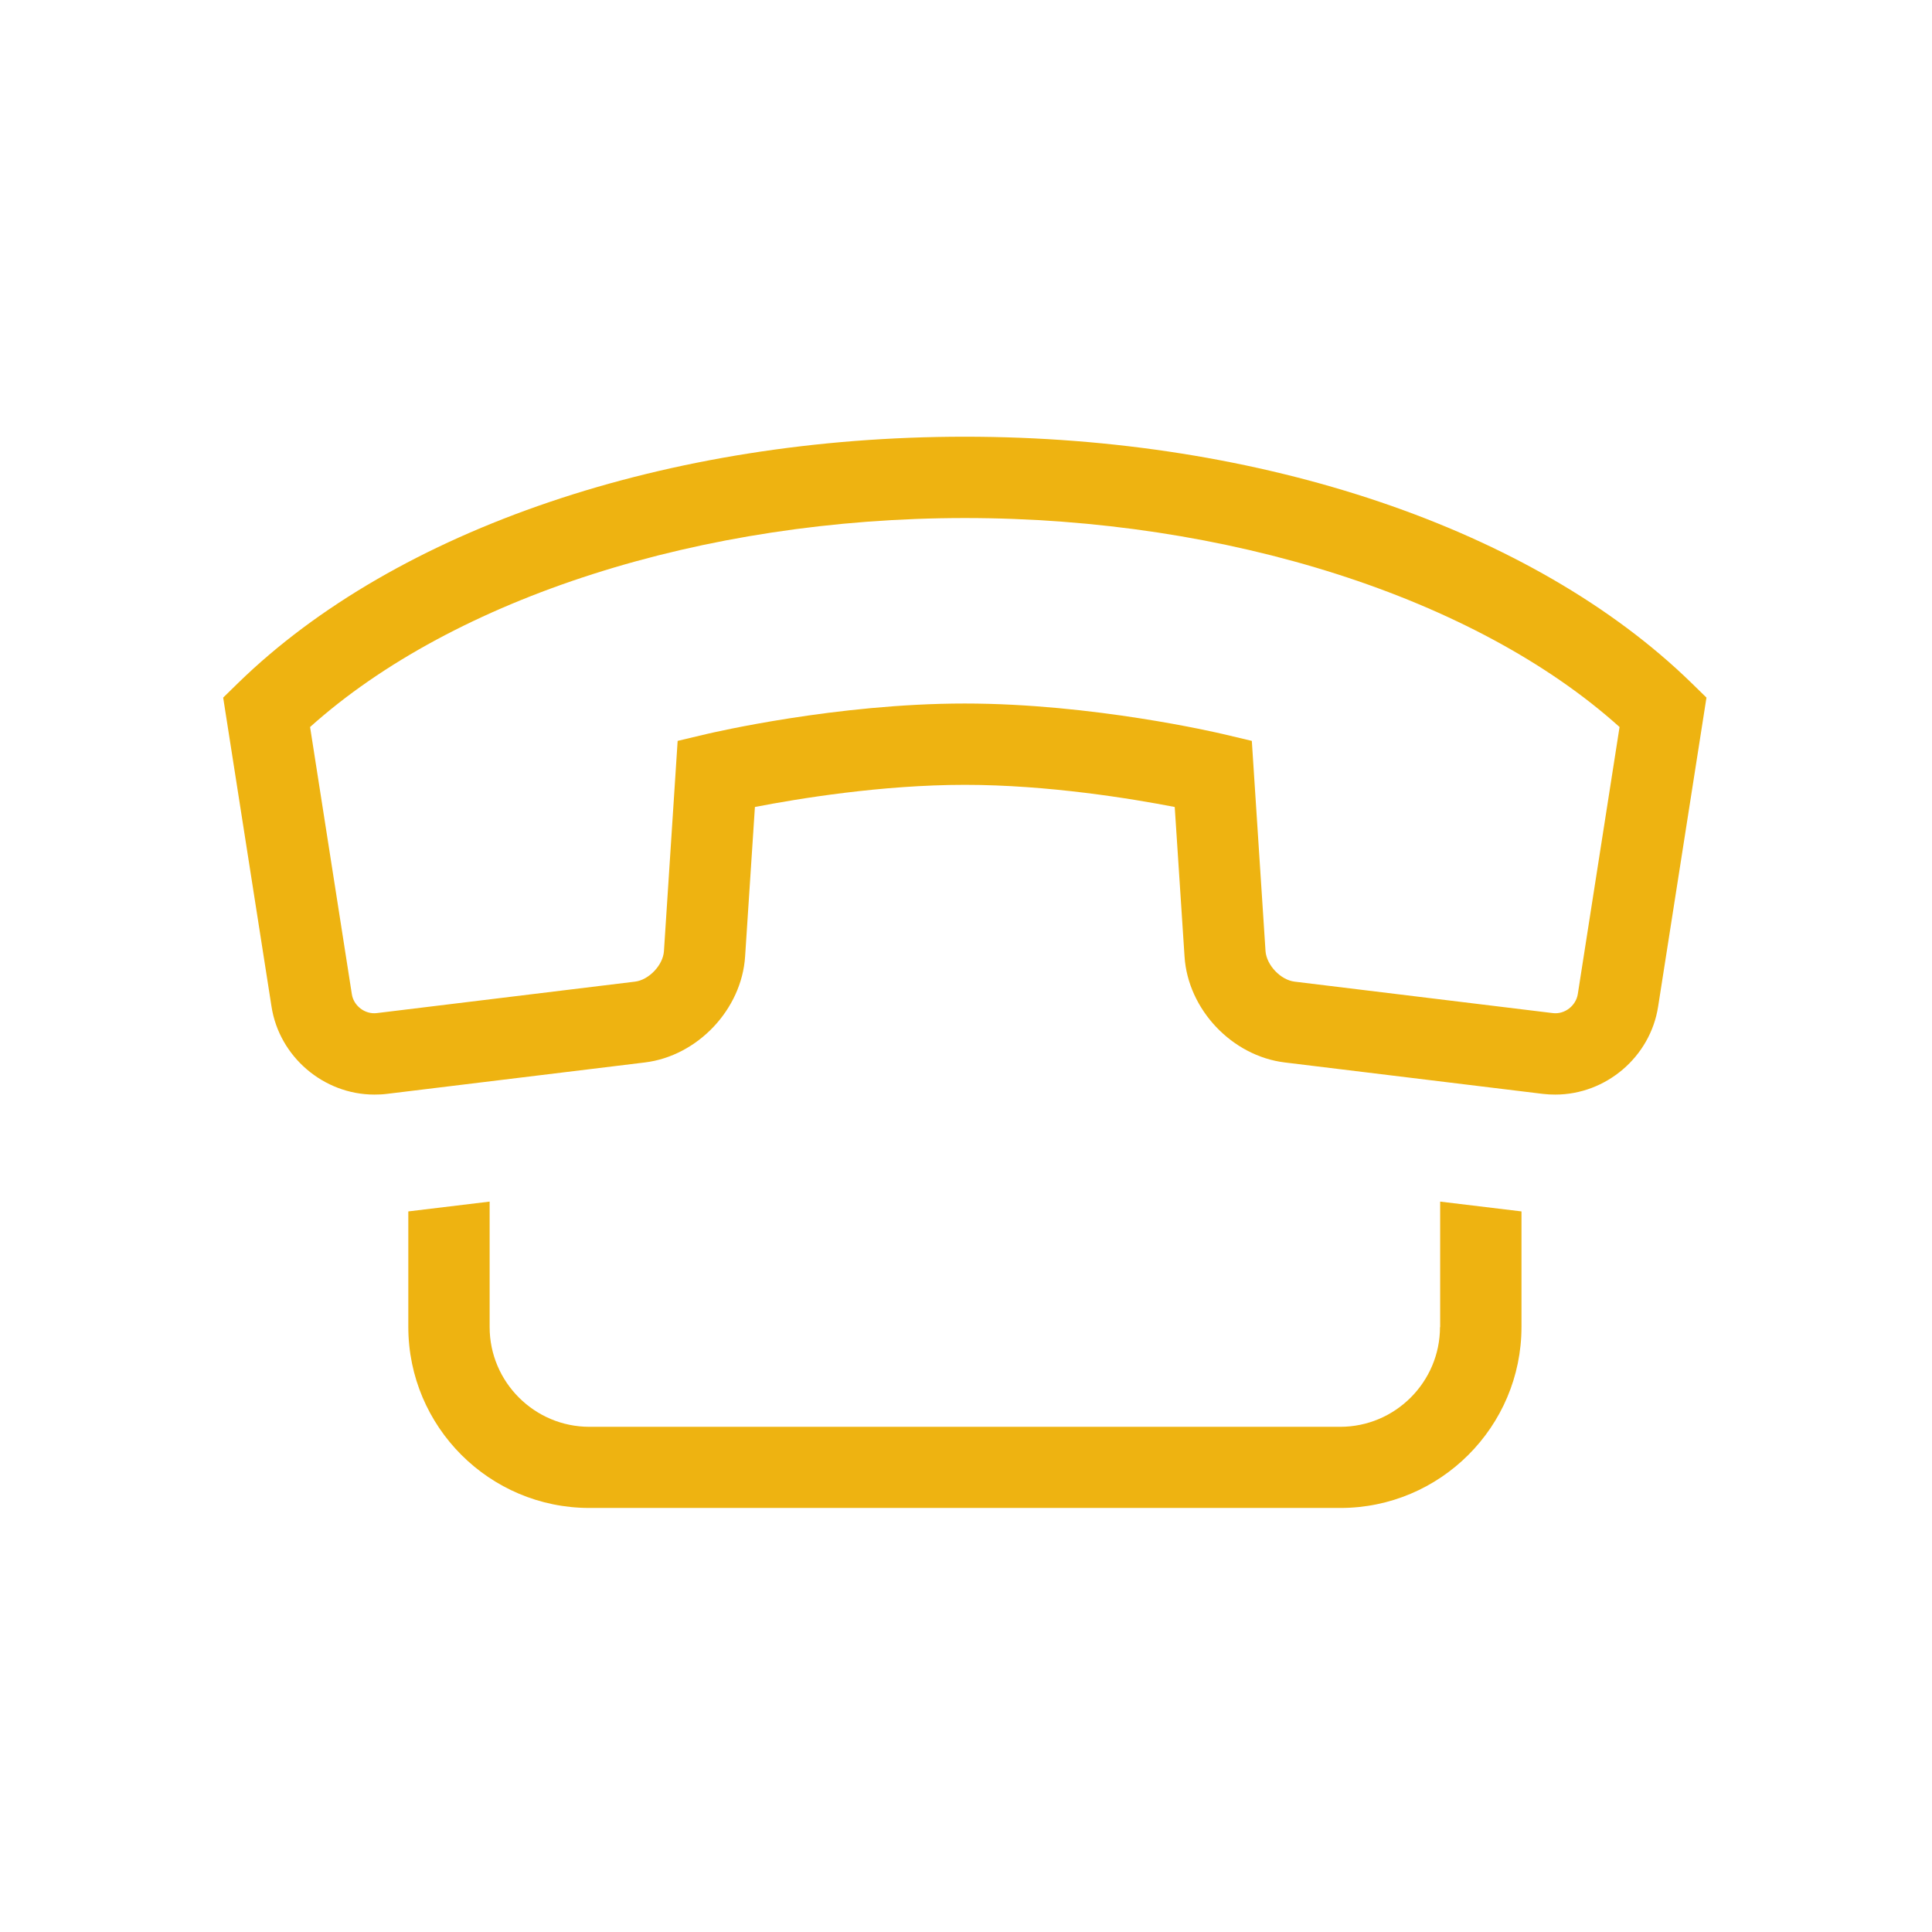 <?xml version="1.0" encoding="utf-8"?>
<!-- Generator: Adobe Illustrator 24.0.3, SVG Export Plug-In . SVG Version: 6.00 Build 0)  -->
<svg version="1.1" id="Layer_1" xmlns="http://www.w3.org/2000/svg" xmlns:xlink="http://www.w3.org/1999/xlink" x="0px" y="0px"
	 viewBox="0 0 114.27 114.27" style="enable-background:new 0 0 114.27 114.27;" xml:space="preserve">
<style type="text/css">
	.st0{fill:#EEB311;}
</style>
<g id="_x31_0_6_">
	<path class="st0" d="M85.17,78.49c0,3.25-2.65,5.9-5.9,5.9H34.86c-3.25,0-5.9-2.65-5.9-5.9v-7.42l-4.81,0.58v6.83
		c0,5.91,4.8,10.71,10.71,10.71h44.42c5.9,0,10.71-4.8,10.71-10.71v-6.83l-4.81-0.58V78.49z"/>
	<path class="st0" d="M100.04,40.39c-9.36-9.12-25.42-14.56-42.98-14.56c-17.54,0-33.61,5.44-42.97,14.56l-0.89,0.87l2.86,18.28
		c0.46,2.96,3.08,5.2,6.08,5.2c0.24,0,0.49-0.01,0.73-0.04l15.27-1.86c3.12-0.38,5.73-3.14,5.93-6.27l0.58-8.84
		c2.53-0.49,7.49-1.31,12.42-1.31c4.92,0,9.88,0.82,12.41,1.31l0.58,8.84c0.2,3.14,2.81,5.89,5.93,6.27l15.27,1.86
		c0.25,0.03,0.49,0.04,0.73,0.04c3,0,5.62-2.23,6.08-5.2l2.86-18.28L100.04,40.39z M93.32,58.8c-0.11,0.68-0.77,1.21-1.48,1.12
		l-15.27-1.86c-0.83-0.1-1.66-0.98-1.72-1.81l-0.81-12.43l-1.73-0.41c-0.31-0.07-7.67-1.8-15.25-1.8c-7.58,0-14.94,1.73-15.25,1.8
		l-1.73,0.41l-0.81,12.43c-0.05,0.83-0.89,1.71-1.71,1.81l-15.27,1.86c-0.71,0.09-1.38-0.44-1.48-1.12L18.34,43
		c8.52-7.65,23.2-12.36,38.73-12.36c15.52,0,30.21,4.71,38.72,12.36L93.32,58.8z"/>
</g>
</svg>
